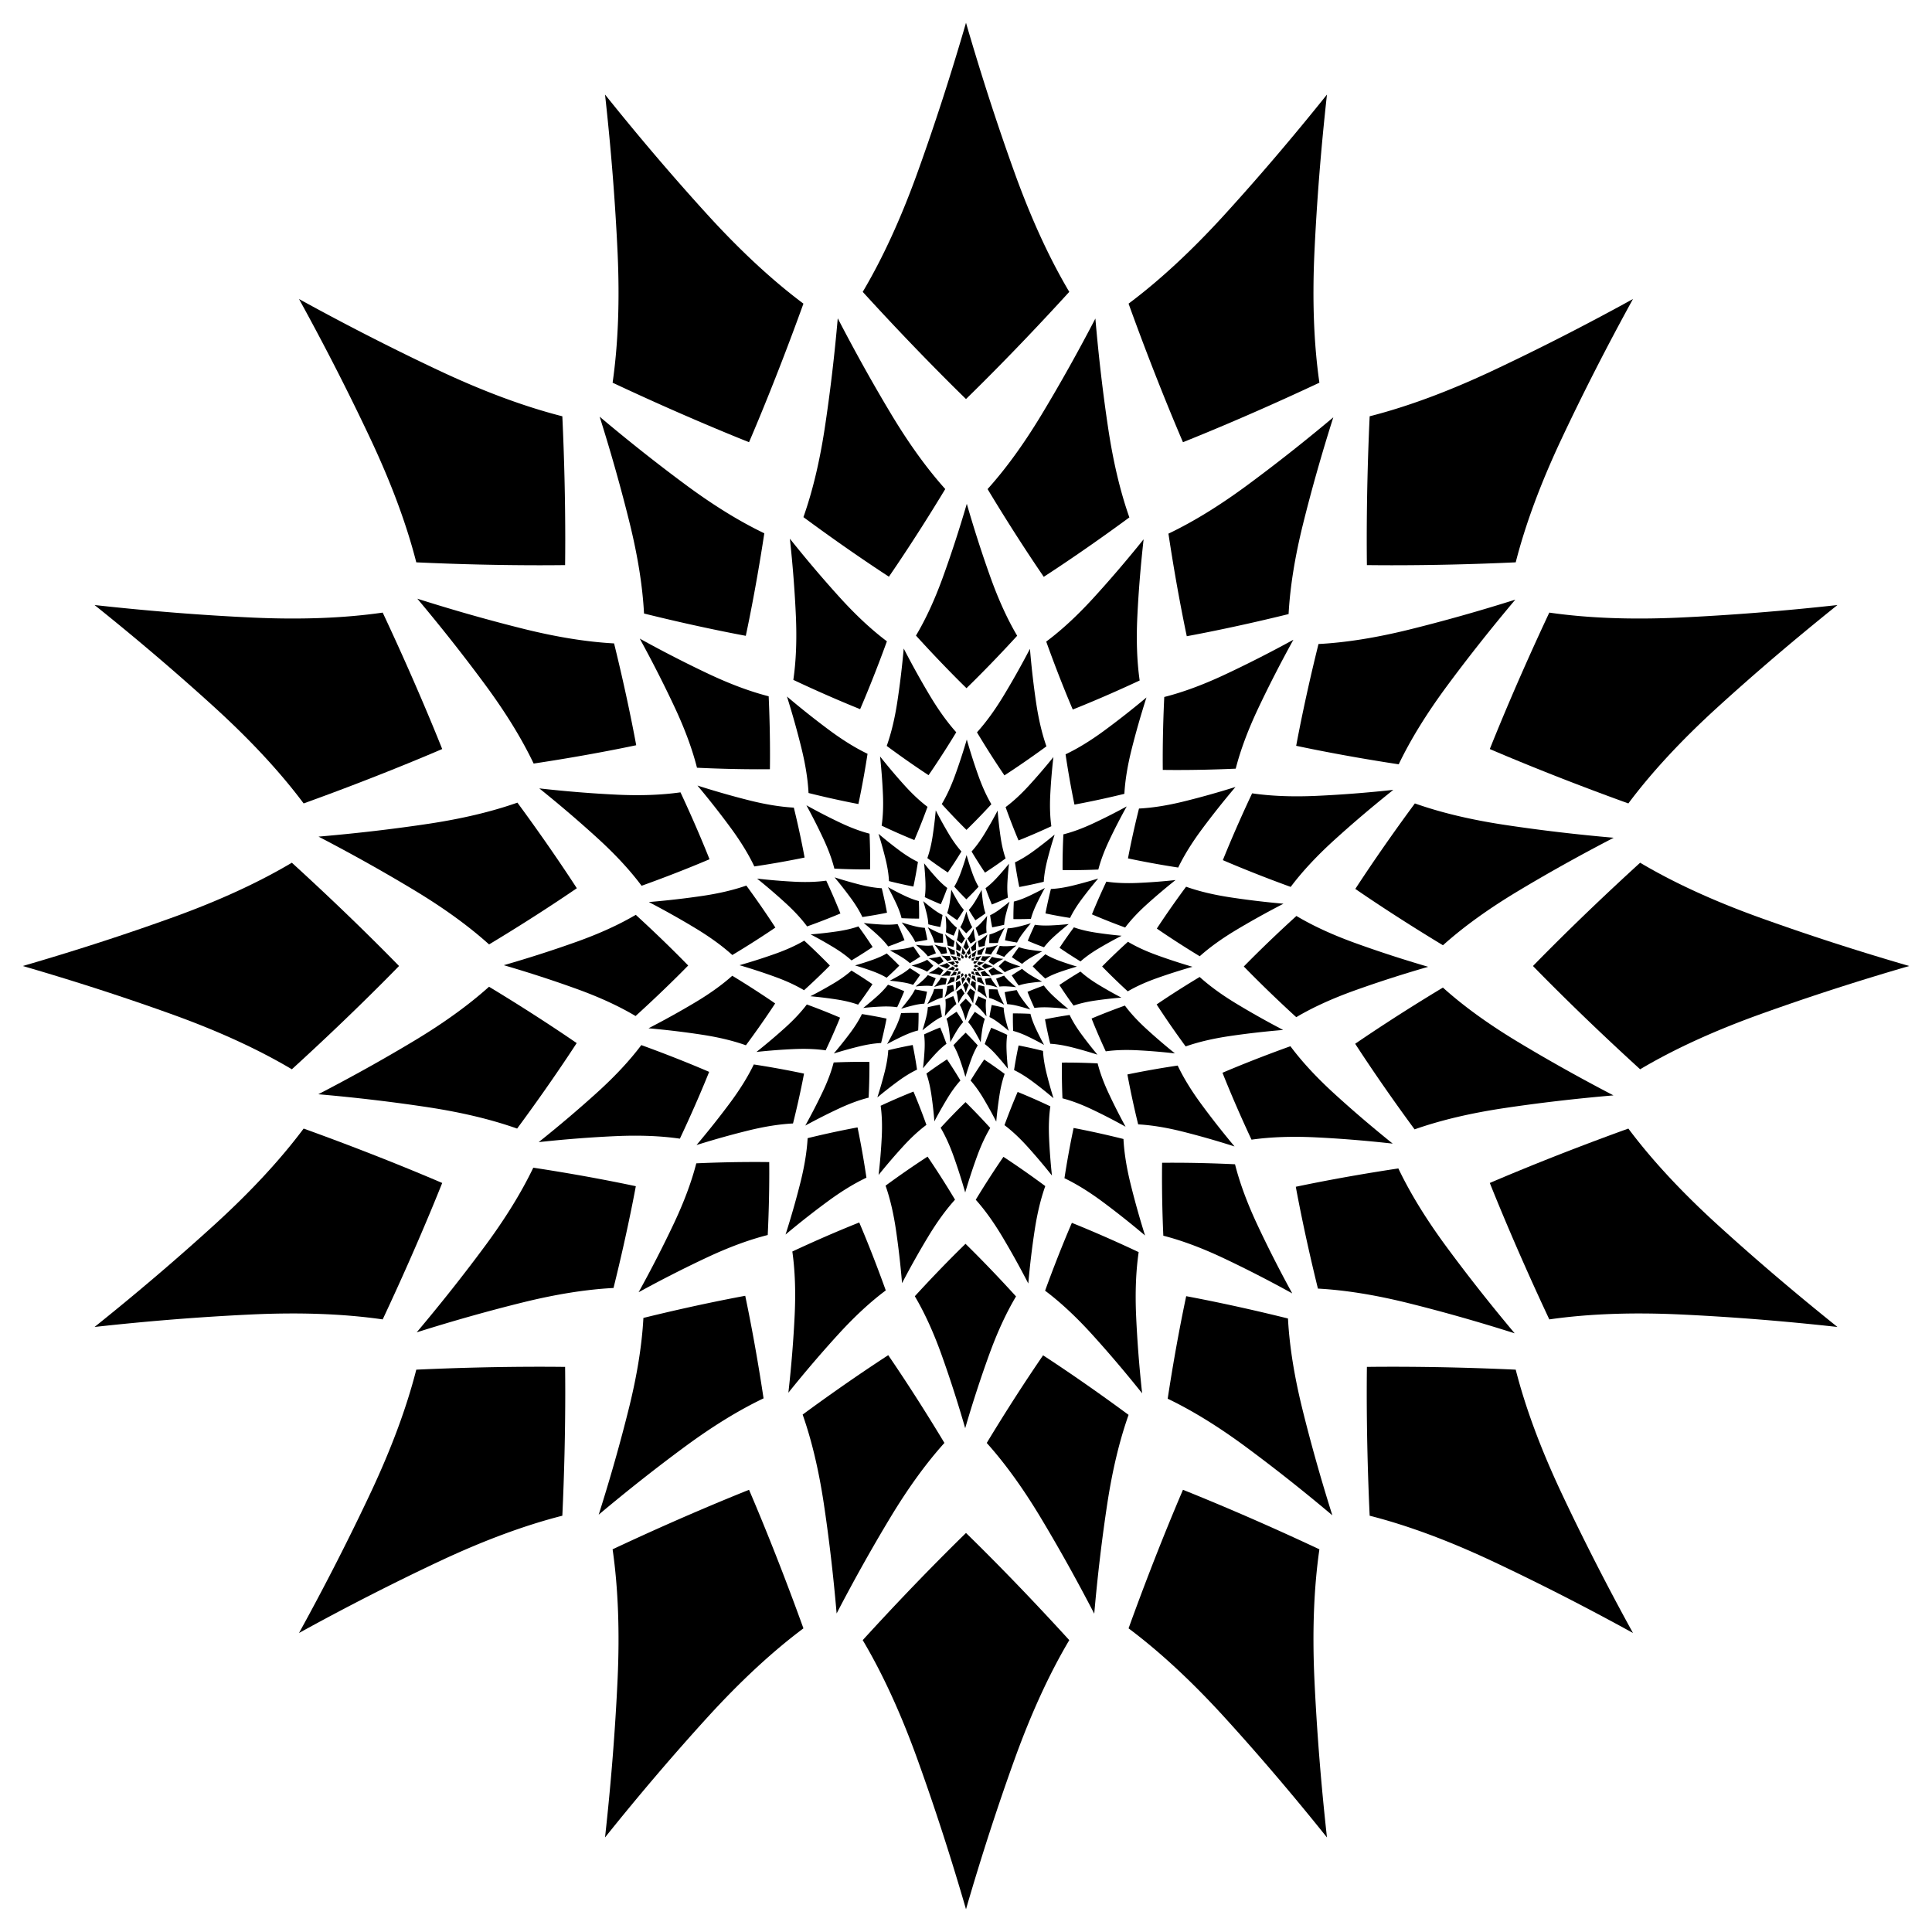 <svg xmlns="http://www.w3.org/2000/svg" viewBox="0 0 1638.605 1638.605"><path d="M814.646 814.547h-.287c-.48-.006-.966-.023-1.46-.05a8.176 8.176 0 00-.51-1.427 29.138 29.138 0 00-.834-1.679c.554.312 1.108.603 1.661.87.485.232.958.417 1.416.54a31.581 31.581 0 01.014 1.746zM813.18 816.692c-.088.036-.176.073-.265.108-.445.18-.9.35-1.367.513a8.172 8.172 0 00-1.017-1.123c-.45-.419-.921-.83-1.413-1.232a29.17 29.17 0 001.867.168c.537.03 1.045.019 1.514-.043a31.502 31.502 0 01.682 1.609zM812.647 819.233a31.518 31.518 0 01-1.27 1.2 8.168 8.168 0 00-1.37-.65 29.182 29.182 0 00-1.777-.596 29.25 29.25 0 001.79-.56 8.164 8.164 0 001.382-.62 31.684 31.684 0 011.245 1.226zM813.127 821.785a31.663 31.663 0 01-.715 1.594 8.17 8.17 0 00-1.513-.075 29.11 29.11 0 00-1.87.129c.5-.392.98-.793 1.439-1.202.4-.359.752-.725 1.04-1.101a31.646 31.646 0 011.62.655zM814.547 823.96v.287c-.006.479-.023.966-.05 1.46-.46.111-.937.287-1.427.509-.559.255-1.119.534-1.679.834.312-.553.603-1.107.87-1.66.232-.485.417-.959.54-1.416a31.581 31.581 0 011.746-.014zM816.692 825.425c.036.088.073.177.108.266.18.444.35.9.513 1.367-.382.28-.756.624-1.123 1.017-.419.45-.83.92-1.232 1.413.077-.631.133-1.254.168-1.867.03-.537.019-1.045-.043-1.514a31.502 31.502 0 011.609-.682zM819.233 825.958a27.827 27.827 0 011.2 1.271c-.247.404-.46.866-.65 1.37a29.229 29.229 0 00-.596 1.776c-.171-.612-.358-1.209-.56-1.789a8.164 8.164 0 00-.62-1.382 31.782 31.782 0 011.226-1.246zM821.785 825.478l.265.111c.44.188.884.39 1.33.604a8.17 8.17 0 00-.076 1.513c.022.614.065 1.238.129 1.87-.392-.5-.793-.98-1.202-1.438a8.168 8.168 0 00-1.101-1.04 31.646 31.646 0 01.655-1.62zM823.96 824.058l.287.001c.479.005.966.022 1.46.05.111.46.287.937.509 1.426.255.56.534 1.12.834 1.68a29.162 29.162 0 00-1.66-.87 8.174 8.174 0 00-1.416-.54 31.581 31.581 0 01-.014-1.747zM825.425 821.914l.266-.109c.444-.179.9-.35 1.367-.512.28.381.624.755 1.017 1.122.45.42.92.83 1.413 1.232a29.163 29.163 0 00-1.867-.167 8.164 8.164 0 00-1.514.043 31.502 31.502 0 01-.682-1.609zM825.958 819.372a27.838 27.838 0 011.271-1.199c.404.246.866.46 1.37.648.575.215 1.168.414 1.776.598-.612.17-1.209.357-1.789.56a8.18 8.18 0 00-1.382.619 31.681 31.681 0 01-1.246-1.226zM825.478 816.82l.111-.265c.188-.44.39-.884.604-1.329.468.072.976.093 1.513.075a29.184 29.184 0 001.87-.128c-.5.392-.98.792-1.438 1.201-.4.36-.753.726-1.04 1.102a31.646 31.646 0 01-1.62-.656zM824.058 814.646l.001-.287c.005-.48.022-.966.05-1.46.46-.112.937-.287 1.426-.51a29.138 29.138 0 001.68-.834 29.162 29.162 0 00-.87 1.661 8.174 8.174 0 00-.54 1.416 31.581 31.581 0 01-1.747.014zM821.914 813.18a31.64 31.64 0 01-.621-1.633c.381-.28.755-.623 1.122-1.016.42-.45.83-.921 1.232-1.413a29.17 29.17 0 00-.167 1.867c-.03.537-.02 1.045.043 1.514a31.502 31.502 0 01-1.609.682zM819.372 812.647a31.62 31.62 0 01-1.2-1.27c.247-.405.46-.866.65-1.37.214-.575.413-1.168.597-1.777.17.613.357 1.21.56 1.79.178.507.382.972.619 1.382a31.583 31.583 0 01-1.226 1.245zM816.82 813.127a31.722 31.722 0 01-1.594-.715c.072-.468.093-.976.075-1.513a29.184 29.184 0 00-.128-1.87c.392.5.792.98 1.201 1.439.36.4.726.752 1.102 1.04a31.646 31.646 0 01-.656 1.62z"/><g><path d="M814.096 811.347a45.029 45.029 0 01-2.434-.556 11.674 11.674 0 00-.318-2.14 41.676 41.676 0 00-.703-2.585 41.67 41.67 0 002.086 1.68c.615.46 1.227.85 1.834 1.148a44.938 44.938 0 01-.465 2.453zM811.448 813.945a45.23 45.23 0 01-2.461.418 11.673 11.673 0 00-1.113-1.856 41.675 41.675 0 00-1.639-2.118c.863.282 1.72.534 2.57.752.745.19 1.46.317 2.134.36a45.373 45.373 0 01.51 2.444zM809.995 817.358a45.058 45.058 0 01-2.114 1.328 11.673 11.673 0 00-1.738-1.288 41.683 41.683 0 00-2.325-1.33c.906-.07 1.794-.165 2.663-.288.76-.11 1.47-.266 2.109-.485a45.064 45.064 0 011.405 2.063zM809.96 821.068a45.2 45.2 0 01-1.445 2.036 11.678 11.678 0 00-2.1-.525 41.735 41.735 0 00-2.656-.34c.81-.41 1.594-.838 2.35-1.284a11.67 11.67 0 001.763-1.255 45.076 45.076 0 012.088 1.368zM811.347 824.509l-.082.402c-.14.67-.298 1.348-.474 2.032-.676.03-1.393.142-2.14.318-.855.203-1.716.438-2.585.703a41.762 41.762 0 001.68-2.086c.46-.615.85-1.227 1.148-1.834a44.938 44.938 0 012.453.465zM813.945 827.157a45.252 45.252 0 01.418 2.461c-.613.286-1.233.665-1.856 1.114a41.675 41.675 0 00-2.118 1.638c.282-.863.534-1.72.752-2.57.19-.744.317-1.459.36-2.134a45.234 45.234 0 012.444-.509zM817.358 828.61a45.058 45.058 0 011.328 2.114 11.668 11.668 0 00-1.288 1.738c-.461.748-.904 1.523-1.33 2.325a41.673 41.673 0 00-.288-2.663c-.11-.76-.266-1.469-.485-2.109a45.064 45.064 0 012.063-1.405zM821.068 828.645a45.2 45.2 0 012.036 1.445 11.677 11.677 0 00-.525 2.1c-.14.866-.252 1.752-.34 2.656-.41-.81-.838-1.594-1.284-2.35a11.675 11.675 0 00-1.255-1.763 45.076 45.076 0 011.368-2.087zM824.509 827.259l.402.081c.67.14 1.348.298 2.032.475.03.675.142 1.392.318 2.14.203.854.438 1.716.703 2.584a41.705 41.705 0 00-2.086-1.679 11.685 11.685 0 00-1.834-1.149 44.938 44.938 0 01.465-2.452zM827.157 824.66l.403-.078c.673-.127 1.36-.24 2.058-.339.286.613.665 1.232 1.114 1.856a41.721 41.721 0 001.638 2.118 41.63 41.63 0 00-2.57-.753c-.744-.19-1.459-.317-2.134-.36a45.205 45.205 0 01-.509-2.443zM828.61 821.247a45.058 45.058 0 012.114-1.328c.498.457 1.085.884 1.738 1.289.748.46 1.523.904 2.325 1.33-.905.07-1.793.164-2.663.288-.76.109-1.469.265-2.109.484a45.14 45.14 0 01-1.405-2.063zM828.645 817.537c.076-.113.152-.227.23-.34.385-.566.791-1.13 1.215-1.695.636.23 1.342.4 2.1.525.866.14 1.752.252 2.656.339-.81.41-1.594.838-2.35 1.285-.66.392-1.255.807-1.763 1.255a45.194 45.194 0 01-2.087-1.369zM827.259 814.096l.081-.402c.14-.67.298-1.347.475-2.031.675-.03 1.392-.143 2.14-.319a41.679 41.679 0 002.584-.703 41.614 41.614 0 00-1.679 2.086c-.46.615-.851 1.227-1.149 1.834a44.938 44.938 0 01-2.452-.465zM824.66 811.448a45.09 45.09 0 01-.418-2.461 11.673 11.673 0 001.857-1.113 41.721 41.721 0 002.118-1.639c-.282.863-.534 1.72-.753 2.57-.19.745-.317 1.46-.36 2.134a45.343 45.343 0 01-2.443.51zM821.247 809.995a45.058 45.058 0 01-1.328-2.114c.457-.498.884-1.085 1.289-1.738.46-.747.904-1.523 1.33-2.325.07.906.164 1.794.288 2.663.109.76.265 1.47.484 2.109a45.14 45.14 0 01-2.063 1.405zM817.537 809.96a45.197 45.197 0 01-2.036-1.445 11.67 11.67 0 00.526-2.1c.14-.866.252-1.752.339-2.656.41.81.838 1.594 1.285 2.35.392.66.807 1.256 1.255 1.763a45.194 45.194 0 01-1.369 2.088z"/></g><g><path d="M814.214 806.709c-.18-.074-.36-.15-.54-.226-.901-.382-1.806-.792-2.716-1.228.146-.955.187-1.992.148-3.088a59.535 59.535 0 00-.269-3.817 59.6 59.6 0 002.458 2.932c.734.816 1.483 1.533 2.252 2.119a64.488 64.488 0 01-1.333 3.308zM809.782 809.615c-.195 0-.39 0-.586-.002a64.597 64.597 0 01-2.979-.096c-.23-.938-.59-1.91-1.045-2.91a59.48 59.48 0 00-1.709-3.422 59.594 59.594 0 003.393 1.768c.99.473 1.957.849 2.891 1.096a64.42 64.42 0 01.035 3.566zM806.8 813.995a64.376 64.376 0 01-3.33 1.274c-.573-.778-1.277-1.54-2.08-2.287a59.645 59.645 0 00-2.889-2.51 59.56 59.56 0 003.811.336c1.096.058 2.133.036 3.09-.094a64.405 64.405 0 011.397 3.281zM805.72 819.184a64.573 64.573 0 01-2.59 2.452c-.826-.5-1.768-.934-2.796-1.318a59.423 59.423 0 00-3.628-1.212 59.504 59.504 0 003.65-1.15c1.034-.365 1.983-.783 2.818-1.268a64.539 64.539 0 012.546 2.496zM806.709 824.391a64.343 64.343 0 01-1.454 3.256c-.955-.146-1.992-.186-3.088-.148a59.462 59.462 0 00-3.817.27 59.545 59.545 0 002.932-2.459c.816-.734 1.533-1.483 2.119-2.251a64.488 64.488 0 013.308 1.332zM809.615 828.823c0 .195 0 .39-.002.587-.008.977-.04 1.97-.096 2.978-.938.23-1.91.59-2.91 1.045a59.48 59.48 0 00-3.422 1.709 59.563 59.563 0 001.768-3.393c.473-.99.849-1.957 1.096-2.89a64.562 64.562 0 013.566-.036zM813.995 831.806a64.376 64.376 0 011.274 3.33c-.778.573-1.54 1.277-2.287 2.08a59.6 59.6 0 00-2.51 2.888c.155-1.288.268-2.559.336-3.81.058-1.097.036-2.134-.094-3.091a64.534 64.534 0 013.281-1.397zM819.184 832.885a64.477 64.477 0 012.452 2.59c-.5.826-.934 1.768-1.318 2.796a59.45 59.45 0 00-1.212 3.629 59.483 59.483 0 00-1.15-3.65c-.365-1.034-.783-1.984-1.268-2.819a64.539 64.539 0 012.496-2.546zM824.391 831.897a64.6 64.6 0 013.256 1.454c-.146.955-.186 1.991-.148 3.088.047 1.253.138 2.526.27 3.816a59.545 59.545 0 00-2.459-2.932c-.734-.816-1.483-1.533-2.251-2.118a64.54 64.54 0 011.332-3.308zM828.823 828.99c.195 0 .39 0 .587.002.977.009 1.97.041 2.978.096.23.938.59 1.911 1.045 2.91a59.48 59.48 0 001.709 3.423 59.499 59.499 0 00-3.393-1.768c-.99-.473-1.957-.85-2.89-1.096a64.564 64.564 0 01-.036-3.566zM831.806 824.61c.18-.075.36-.15.542-.223a64.507 64.507 0 012.789-1.051c.572.778 1.276 1.54 2.079 2.288.919.853 1.883 1.689 2.888 2.508a59.494 59.494 0 00-3.81-.335c-1.097-.058-2.134-.035-3.091.094a64.534 64.534 0 01-1.397-3.281zM832.885 819.421c.138-.138.276-.276.416-.413a64.477 64.477 0 012.174-2.039c.826.5 1.768.935 2.796 1.319 1.176.436 2.386.84 3.629 1.212-1.249.35-2.466.733-3.65 1.149-1.034.366-1.984.783-2.819 1.269a64.539 64.539 0 01-2.546-2.497zM831.897 814.214l.225-.54a64.6 64.6 0 011.229-2.716c.955.146 1.991.187 3.088.148a59.535 59.535 0 003.816-.269 59.6 59.6 0 00-2.932 2.458c-.816.734-1.533 1.483-2.118 2.252a64.54 64.54 0 01-3.308-1.333zM828.99 809.782c0-.195 0-.39.002-.586.009-.978.041-1.971.096-2.979.938-.23 1.911-.59 2.91-1.045a59.48 59.48 0 003.423-1.709 59.53 59.53 0 00-1.768 3.393c-.473.99-.85 1.957-1.096 2.891a64.422 64.422 0 01-3.566.035zM824.61 806.8a64.507 64.507 0 01-1.274-3.33c.778-.573 1.54-1.277 2.288-2.08a59.59 59.59 0 002.508-2.889 59.487 59.487 0 00-.335 3.811c-.058 1.096-.035 2.133.094 3.09a64.405 64.405 0 01-3.281 1.397zM819.421 805.72a64.573 64.573 0 01-2.452-2.59c.5-.826.935-1.768 1.319-2.796.436-1.175.84-2.386 1.212-3.628.35 1.248.733 2.466 1.149 3.65.366 1.034.783 1.983 1.269 2.818a64.539 64.539 0 01-2.497 2.546z"/></g><g><path d="M815.667 800.242a92.143 92.143 0 01-4.16-2.941c.47-1.298.814-2.739 1.064-4.286a85.11 85.11 0 00.682-5.423 85.093 85.093 0 002.631 4.79c.802 1.347 1.653 2.56 2.567 3.594a92.25 92.25 0 01-2.784 4.266zM808.65 803.085a92.183 92.183 0 01-4.969-1.126c-.063-1.379-.296-2.842-.658-4.367a85 85 0 00-1.444-5.272 85.093 85.093 0 004.264 3.42c1.256.937 2.506 1.732 3.746 2.338a92.196 92.196 0 01-.94 5.007zM803.254 808.396a92.121 92.121 0 01-5.021.861c-.586-1.25-1.361-2.512-2.279-3.783a85.017 85.017 0 00-3.352-4.317 85.01 85.01 0 005.248 1.527c1.52.386 2.979.642 4.356.726a92.125 92.125 0 011.048 4.986zM800.302 815.368a92.06 92.06 0 01-4.31 2.717c-1.019-.93-2.219-1.8-3.553-2.623a85.078 85.078 0 00-4.748-2.706 85.03 85.03 0 005.432-.597c1.552-.226 2.998-.547 4.303-.996a91.986 91.986 0 012.876 4.205zM800.242 822.939a92.306 92.306 0 01-2.941 4.16c-1.298-.47-2.739-.815-4.286-1.064a85.038 85.038 0 00-5.423-.683 85.093 85.093 0 004.79-2.631c1.347-.802 2.56-1.653 3.594-2.567a92.133 92.133 0 014.266 2.785zM803.085 829.956l-.165.822a92.183 92.183 0 01-.961 4.147c-1.379.063-2.842.296-4.367.657-1.743.416-3.5.9-5.272 1.445a85.048 85.048 0 003.42-4.264c.937-1.257 1.732-2.507 2.338-3.747a92.196 92.196 0 015.007.94zM808.396 835.352a92.144 92.144 0 01.861 5.021c-1.25.585-2.512 1.36-3.783 2.278a84.96 84.96 0 00-4.317 3.352 85.05 85.05 0 001.527-5.248c.386-1.52.642-2.978.726-4.356a92.125 92.125 0 014.986-1.047zM815.368 838.304a92.06 92.06 0 012.717 4.31c-.93 1.018-1.8 2.218-2.623 3.552a85.042 85.042 0 00-2.706 4.749 85.022 85.022 0 00-.597-5.433c-.226-1.551-.547-2.998-.996-4.303a92.102 92.102 0 014.205-2.875zM822.939 838.363a92.306 92.306 0 014.16 2.941c-.47 1.298-.815 2.74-1.064 4.287a85.029 85.029 0 00-.683 5.423 85.093 85.093 0 00-2.631-4.79c-.802-1.348-1.653-2.561-2.567-3.595a92.129 92.129 0 012.785-4.266zM829.956 835.52c.274.054.547.11.822.166 1.367.283 2.75.604 4.147.96.063 1.38.296 2.842.657 4.368.416 1.742.9 3.5 1.445 5.27a85.045 85.045 0 00-4.264-3.418c-1.257-.938-2.507-1.733-3.747-2.338a92.226 92.226 0 01.94-5.007zM835.352 830.21c.273-.056.547-.11.822-.163a92.144 92.144 0 014.199-.699c.585 1.25 1.36 2.512 2.278 3.783a85.005 85.005 0 003.352 4.317 85.05 85.05 0 00-5.248-1.527c-1.52-.385-2.978-.641-4.356-.726a92.125 92.125 0 01-1.047-4.986zM838.304 823.238c.23-.156.463-.31.697-.465a92.179 92.179 0 013.612-2.253c1.02.93 2.219 1.8 3.553 2.623 1.526.938 3.11 1.84 4.749 2.706-1.848.145-3.66.343-5.433.598-1.551.225-2.998.547-4.303.996a92.105 92.105 0 01-2.875-4.205zM838.363 815.667a92.143 92.143 0 012.941-4.16c1.298.47 2.74.814 4.287 1.064 1.769.282 3.578.509 5.423.682a85.093 85.093 0 00-4.79 2.631c-1.348.802-2.561 1.653-3.595 2.567a92.246 92.246 0 01-4.266-2.784zM835.52 808.65a92.183 92.183 0 011.126-4.969c1.38-.063 2.842-.296 4.368-.658a85 85 0 005.27-1.444 85.09 85.09 0 00-3.418 4.264c-.938 1.256-1.733 2.506-2.338 3.746a92.226 92.226 0 01-5.007-.94zM830.21 803.254a92.121 92.121 0 01-.861-5.021c1.249-.586 2.511-1.361 3.782-2.279a85.062 85.062 0 004.317-3.352 85.01 85.01 0 00-1.527 5.248c-.385 1.52-.641 2.979-.726 4.356a92.125 92.125 0 01-4.986 1.048zM823.238 800.302a92.179 92.179 0 01-2.717-4.31c.93-1.019 1.8-2.219 2.622-3.553a85.078 85.078 0 002.706-4.748c.145 1.847.343 3.66.598 5.432.225 1.552.547 2.998.996 4.303a91.99 91.99 0 01-4.205 2.876z"/></g><g><path d="M819.496 791.583c-.283-.28-.565-.563-.846-.847a131.74 131.74 0 01-4.167-4.429c1.018-1.688 1.9-3.612 2.68-5.712.887-2.4 1.706-4.872 2.462-7.41.72 2.548 1.504 5.031 2.357 7.444.75 2.11 1.606 4.046 2.6 5.748a131.539 131.539 0 01-5.086 5.206zM808.874 793.619c-.369-.15-.738-.303-1.106-.459a131.585 131.585 0 01-5.545-2.497c.295-1.95.374-4.064.29-6.303-.099-2.557-.288-5.154-.561-7.787a121.448 121.448 0 005.027 5.975c1.5 1.662 3.031 3.123 4.601 4.316a131.737 131.737 0 01-2.234 5.655c-.155.369-.313.735-.472 1.1zM799.839 799.565c-.399.002-.798.002-1.197 0a131.686 131.686 0 01-6.079-.186c-.474-1.914-1.21-3.898-2.143-5.934a121.526 121.526 0 00-3.5-6.98 121.528 121.528 0 006.93 3.597c2.023.961 3.997 1.725 5.904 2.226a131.612 131.612 0 01.085 7.277zM793.767 808.516a131.42 131.42 0 01-6.793 2.612c-1.17-1.586-2.61-3.138-4.25-4.661a121.474 121.474 0 00-5.905-5.11c2.629.31 5.224.535 7.78.67 2.236.115 4.352.065 6.305-.202.862 1.87 1.67 3.73 2.42 5.58.15.37.298.74.443 1.111zM791.583 819.11a131.639 131.639 0 01-5.276 5.013c-1.688-1.019-3.612-1.901-5.712-2.68-2.4-.887-4.872-1.707-7.41-2.462 2.548-.72 5.031-1.505 7.444-2.358 2.11-.75 4.046-1.605 5.748-2.6a131.438 131.438 0 015.206 5.086zM793.619 829.732a131.585 131.585 0 01-2.956 6.65c-1.95-.294-4.064-.373-6.303-.29-2.557.1-5.154.289-7.787.562a121.502 121.502 0 005.975-5.027c1.662-1.5 3.123-3.032 4.316-4.602 1.93.713 3.817 1.457 5.655 2.234.369.156.735.313 1.1.473zM799.565 838.767c.002.398.002.797 0 1.197a131.682 131.682 0 01-.186 6.078c-1.914.474-3.898 1.21-5.934 2.144a121.589 121.589 0 00-6.98 3.499 121.56 121.56 0 003.597-6.93c.961-2.023 1.725-3.997 2.226-5.904a131.612 131.612 0 017.277-.084zM808.516 844.838a131.42 131.42 0 012.612 6.793c-1.586 1.17-3.138 2.61-4.661 4.251a121.518 121.518 0 00-5.11 5.904c.31-2.629.535-5.223.67-7.779.115-2.236.065-4.352-.202-6.306 1.87-.861 3.73-1.669 5.58-2.42.37-.15.74-.297 1.111-.443zM819.11 847.023c.282.28.564.562.845.846 1.401 1.42 2.79 2.899 4.167 4.43-1.018 1.688-1.9 3.612-2.68 5.711a121.5 121.5 0 00-2.461 7.41c-.72-2.547-1.505-5.03-2.358-7.443-.75-2.11-1.605-4.047-2.6-5.749a131.54 131.54 0 015.086-5.205zM829.732 844.986a131.585 131.585 0 016.65 2.956c-.294 1.95-.373 4.065-.29 6.303.1 2.557.289 5.155.562 7.788a121.502 121.502 0 00-5.027-5.975c-1.5-1.662-3.032-3.124-4.602-4.316a131.737 131.737 0 012.234-5.656c.156-.368.313-.735.473-1.1zM838.767 839.04a131.543 131.543 0 017.275.186c.474 1.914 1.21 3.898 2.144 5.934 1.07 2.325 2.24 4.652 3.499 6.98a121.56 121.56 0 00-6.93-3.596c-2.023-.962-3.997-1.726-5.904-2.227a131.61 131.61 0 01-.084-7.277zM844.838 830.09c.368-.155.736-.307 1.107-.458a131.551 131.551 0 015.686-2.155c1.17 1.587 2.61 3.138 4.251 4.662 1.88 1.738 3.85 3.44 5.904 5.11-2.629-.31-5.223-.536-7.779-.67-2.236-.115-4.352-.066-6.306.201-.861-1.87-1.669-3.73-2.42-5.579-.15-.37-.297-.74-.443-1.112zM847.023 819.496c.28-.283.562-.565.846-.846 1.42-1.401 2.899-2.79 4.43-4.167 1.688 1.018 3.612 1.9 5.711 2.68 2.4.887 4.873 1.706 7.41 2.462-2.547.72-5.03 1.504-7.443 2.357-2.11.75-4.047 1.606-5.749 2.6a131.64 131.64 0 01-5.205-5.086zM844.986 808.874a131.585 131.585 0 012.956-6.65c1.95.294 4.065.373 6.303.29 2.557-.1 5.155-.29 7.788-.562a121.448 121.448 0 00-5.975 5.027c-1.662 1.5-3.124 3.031-4.316 4.601a131.737 131.737 0 01-6.755-2.706zM839.04 799.839a106.14 106.14 0 01.001-1.197c.014-1.996.076-4.023.185-6.079 1.914-.474 3.898-1.21 5.934-2.143 2.325-1.071 4.652-2.24 6.98-3.5a121.528 121.528 0 00-3.596 6.93c-.962 2.023-1.726 3.997-2.227 5.904a131.61 131.61 0 01-7.277.085zM830.09 793.767c-.155-.367-.307-.736-.458-1.106a131.551 131.551 0 01-2.155-5.687c1.587-1.17 3.138-2.61 4.662-4.25 1.738-1.88 3.44-3.85 5.11-5.905-.31 2.629-.536 5.224-.67 7.78-.115 2.236-.066 4.352.201 6.305-1.87.862-3.73 1.67-5.579 2.42-.37.15-.74.298-1.112.443z"/></g><g><path d="M827.265 780.511c-.318-.471-.635-.945-.95-1.421a188.086 188.086 0 01-4.61-7.364c1.894-2.083 3.665-4.534 5.34-7.26a173.627 173.627 0 005.505-9.701c.303 3.77.713 7.467 1.239 11.085.466 3.165 1.127 6.116 2.048 8.777a187.896 187.896 0 01-7.138 4.952c-.477.314-.955.625-1.433.932zM811.814 780.417c-.474-.314-.948-.63-1.421-.95a188.14 188.14 0 01-7.078-5.038c.954-2.65 1.651-5.592 2.156-8.752.57-3.61 1.025-7.304 1.373-11.069a173.574 173.574 0 005.387 9.768c1.641 2.746 3.382 5.218 5.251 7.325a188.141 188.141 0 01-4.7 7.306c-.32.472-.643.942-.968 1.41zM797.503 786.242c-.558-.107-1.117-.219-1.677-.333a188.094 188.094 0 01-8.466-1.946c-.134-2.813-.615-5.799-1.358-8.91a173.596 173.596 0 00-2.967-10.753 173.59 173.59 0 008.714 6.963c2.568 1.909 5.122 3.527 7.655 4.758a188.151 188.151 0 01-1.546 8.548c-.115.56-.233 1.117-.355 1.673zM786.511 797.101c-.557.114-1.116.226-1.677.334-2.799.54-5.657 1.02-8.567 1.442-1.2-2.548-2.787-5.122-4.664-7.713a173.66 173.66 0 00-6.856-8.798 173.59 173.59 0 0010.715 3.098c3.103.78 6.082 1.299 8.894 1.466.688 2.86 1.304 5.69 1.842 8.49.108.56.212 1.121.313 1.681zM780.511 811.34c-.471.319-.945.635-1.421.95a187.966 187.966 0 01-7.364 4.61c-2.083-1.894-4.534-3.665-7.26-5.34a173.564 173.564 0 00-9.701-5.505c3.77-.302 7.467-.713 11.085-1.238 3.165-.466 6.116-1.128 8.777-2.049a187.896 187.896 0 014.952 7.139c.314.476.625.954.932 1.433zM780.417 826.791c-.314.475-.63.949-.95 1.422-1.598 2.36-3.28 4.72-5.038 7.077-2.65-.953-5.592-1.65-8.752-2.155a173.617 173.617 0 00-11.069-1.374 173.574 173.574 0 009.768-5.386c2.746-1.642 5.218-3.382 7.325-5.252a188.024 188.024 0 017.306 4.7c.472.32.942.643 1.41.968zM786.242 841.102c-.107.559-.219 1.118-.333 1.677a188.063 188.063 0 01-1.946 8.467c-2.813.133-5.799.614-8.91 1.357-3.555.856-7.14 1.848-10.753 2.967a173.59 173.59 0 006.963-8.714c1.909-2.567 3.527-5.122 4.758-7.655 2.905.458 5.756.973 8.548 1.547.56.115 1.117.233 1.673.354zM797.101 852.094c.114.558.226 1.117.334 1.677.54 2.8 1.02 5.657 1.442 8.567-2.548 1.2-5.122 2.787-7.713 4.664-2.956 2.15-5.89 4.44-8.798 6.856 1.163-3.598 2.2-7.171 3.098-10.715.78-3.103 1.299-6.082 1.466-8.893 2.86-.689 5.69-1.304 8.49-1.843.56-.108 1.121-.212 1.681-.313zM811.34 858.095c.319.47.635.944.95 1.42 1.57 2.38 3.107 4.837 4.61 7.364-1.894 2.083-3.665 4.535-5.34 7.26a173.528 173.528 0 00-5.505 9.701c-.302-3.77-.713-7.467-1.238-11.085-.466-3.165-1.128-6.116-2.049-8.777a187.892 187.892 0 017.139-4.951c.476-.314.954-.625 1.433-.933zM826.791 858.189c.475.313.949.63 1.422.95 2.36 1.597 4.72 3.279 7.077 5.038-.953 2.65-1.65 5.592-2.155 8.751a173.62 173.62 0 00-1.374 11.07 173.574 173.574 0 00-5.386-9.768c-1.642-2.746-3.382-5.219-5.252-7.325a187.948 187.948 0 014.7-7.306c.32-.473.643-.943.968-1.41zM841.102 852.363c.559.108 1.118.219 1.677.333 2.793.573 5.616 1.223 8.467 1.947.133 2.813.614 5.798 1.357 8.91.856 3.554 1.848 7.14 2.967 10.752a173.531 173.531 0 00-8.714-6.962c-2.567-1.91-5.122-3.528-7.655-4.758.458-2.905.973-5.757 1.547-8.549.115-.56.233-1.117.354-1.673zM852.094 841.504a149.26 149.26 0 011.677-.334c2.8-.54 5.657-1.019 8.567-1.442 1.2 2.548 2.787 5.122 4.664 7.713 2.15 2.956 4.44 5.89 6.856 8.798a173.593 173.593 0 00-10.715-3.098c-3.103-.78-6.082-1.298-8.893-1.466-.689-2.86-1.304-5.69-1.843-8.49-.108-.56-.212-1.12-.313-1.68zM858.095 827.265c.47-.318.944-.635 1.42-.95 2.38-1.57 4.837-3.106 7.364-4.61 2.083 1.894 4.535 3.665 7.26 5.34a173.591 173.591 0 009.701 5.505c-3.77.303-7.467.713-11.085 1.239-3.165.466-6.116 1.127-8.777 2.048a187.892 187.892 0 01-4.951-7.138c-.314-.477-.625-.955-.933-1.433zM858.189 811.814c.313-.474.63-.948.95-1.421a188.14 188.14 0 015.038-7.078c2.65.954 5.592 1.651 8.751 2.156a173.62 173.62 0 0011.07 1.373 173.574 173.574 0 00-9.768 5.387c-2.746 1.641-5.219 3.382-7.325 5.251a188.065 188.065 0 01-7.306-4.7c-.473-.32-.943-.643-1.41-.968zM852.363 797.503c.108-.558.219-1.117.333-1.677a188.094 188.094 0 011.947-8.466c2.813-.134 5.798-.615 8.91-1.358 3.554-.855 7.14-1.848 10.752-2.967a173.531 173.531 0 00-6.962 8.714c-1.91 2.568-3.528 5.122-4.758 7.655a188.147 188.147 0 01-8.549-1.546c-.56-.115-1.117-.233-1.673-.355zM841.504 786.511a149.26 149.26 0 01-.334-1.677c-.54-2.799-1.019-5.657-1.442-8.567 2.548-1.2 5.122-2.787 7.713-4.664a173.66 173.66 0 008.798-6.856 173.59 173.59 0 00-3.098 10.715c-.78 3.103-1.298 6.082-1.466 8.894-2.86.688-5.69 1.304-8.49 1.842-.56.108-1.12.212-1.68.313z"/></g><g><path d="M841.225 767.15c-.316-.748-.628-1.5-.937-2.255a268.616 268.616 0 01-4.418-11.597c3.234-2.394 6.395-5.338 9.499-8.693 3.54-3.84 7.008-7.868 10.406-12.067a247.963 247.963 0 00-1.34 15.878c-.226 4.565-.117 8.883.435 12.868a268.569 268.569 0 01-11.377 4.958c-.756.308-1.512.61-2.268.909zM819.599 762.731c-.579-.57-1.155-1.146-1.73-1.725a268.561 268.561 0 01-8.52-9.024c2.072-3.45 3.866-7.379 5.45-11.666 1.8-4.902 3.464-9.95 4.997-15.131a248.066 248.066 0 004.837 15.183c1.539 4.303 3.292 8.251 5.327 11.722a268.522 268.522 0 01-8.614 8.934c-.58.573-1.163 1.143-1.747 1.707zM797.927 766.924c-.752-.306-1.505-.617-2.257-.932a268.592 268.592 0 01-11.325-5.077c.594-3.98.748-8.296.57-12.863a247.984 247.984 0 00-1.174-15.892 247.955 247.955 0 0010.28 12.176c3.068 3.387 6.198 6.364 9.407 8.792a268.549 268.549 0 01-4.54 11.55c-.316.752-.637 1.5-.96 2.246zM779.51 779.091c-.813.006-1.627.007-2.443.003-4.072-.02-8.21-.141-12.405-.357-.974-3.903-2.484-7.95-4.396-12.102a248.031 248.031 0 00-7.166-14.232 247.95 247.95 0 0014.156 7.315c4.132 1.955 8.163 3.507 12.056 4.522.171 4.198.249 8.336.226 12.409-.005.816-.014 1.63-.028 2.442zM767.15 797.38c-.748.316-1.5.629-2.255.937a268.615 268.615 0 01-11.597 4.418c-2.394-3.233-5.338-6.395-8.693-9.498a248.025 248.025 0 00-12.067-10.407 247.963 247.963 0 0015.878 1.34c4.565.226 8.883.117 12.868-.435a268.625 268.625 0 014.958 11.378c.308.755.61 1.511.909 2.267zM762.731 819.006c-.57.579-1.146 1.155-1.725 1.73a268.664 268.664 0 01-9.024 8.52c-3.45-2.072-7.379-3.866-11.666-5.45-4.902-1.8-9.95-3.463-15.131-4.996a247.997 247.997 0 0015.183-4.838c4.303-1.538 8.251-3.291 11.722-5.326 3.09 2.847 6.07 5.718 8.934 8.614.573.58 1.143 1.162 1.707 1.746zM766.924 840.678c-.306.753-.617 1.506-.932 2.258a268.592 268.592 0 01-5.077 11.324c-3.98-.593-8.296-.747-12.863-.57-5.219.213-10.519.609-15.892 1.175a248.01 248.01 0 0012.176-10.28c3.387-3.068 6.364-6.199 8.792-9.407a268.549 268.549 0 0111.55 4.54c.752.316 1.5.636 2.246.96zM779.091 859.095c.006.813.007 1.627.003 2.443-.02 4.072-.141 8.21-.357 12.405-3.903.975-7.95 2.485-12.102 4.396a248.031 248.031 0 00-14.232 7.167 247.95 247.95 0 007.315-14.157c1.955-4.131 3.507-8.162 4.522-12.056 4.198-.17 8.336-.248 12.409-.226.816.005 1.63.014 2.442.028zM797.38 871.455c.316.748.629 1.5.937 2.255 1.54 3.77 3.012 7.64 4.418 11.598-3.233 2.394-6.395 5.338-9.498 8.693a247.977 247.977 0 00-10.407 12.067 247.97 247.97 0 001.34-15.879c.226-4.564.117-8.883-.435-12.868a268.754 268.754 0 0111.378-4.958c.755-.308 1.511-.61 2.267-.908zM819.006 875.874c.579.57 1.155 1.146 1.73 1.725a268.664 268.664 0 018.52 9.024c-2.072 3.45-3.866 7.38-5.45 11.667-1.8 4.902-3.463 9.95-4.996 15.13a247.975 247.975 0 00-4.838-15.182c-1.538-4.304-3.291-8.252-5.326-11.723 2.847-3.089 5.718-6.07 8.614-8.934a217.15 217.15 0 011.746-1.707zM840.678 871.681c.753.306 1.506.617 2.258.933a268.592 268.592 0 0111.324 5.076c-.593 3.98-.747 8.297-.57 12.863.213 5.219.609 10.52 1.175 15.892a248.01 248.01 0 00-10.28-12.176c-3.068-3.387-6.199-6.364-9.407-8.791a268.497 268.497 0 014.54-11.551c.316-.752.636-1.5.96-2.246zM859.095 859.514c.813-.005 1.627-.006 2.443-.002 4.072.02 8.21.14 12.405.356.975 3.904 2.485 7.95 4.396 12.102a248.031 248.031 0 007.167 14.233 247.95 247.95 0 00-14.157-7.315c-4.131-1.956-8.162-3.508-12.056-4.523a268.57 268.57 0 01-.226-12.408c.005-.816.014-1.63.028-2.443zM871.455 841.225c.748-.316 1.5-.628 2.255-.937 3.77-1.54 7.64-3.011 11.598-4.418 2.394 3.234 5.338 6.395 8.693 9.499 3.84 3.54 7.867 7.008 12.067 10.406a247.97 247.97 0 00-15.879-1.34c-4.564-.226-8.883-.117-12.868.435a268.698 268.698 0 01-4.958-11.377c-.308-.756-.61-1.512-.908-2.268zM875.874 819.599c.57-.579 1.146-1.155 1.725-1.73a268.561 268.561 0 019.024-8.52c3.45 2.072 7.38 3.866 11.667 5.45 4.902 1.8 9.95 3.464 15.13 4.997a248.044 248.044 0 00-15.182 4.837c-4.304 1.539-8.252 3.292-11.723 5.327a268.522 268.522 0 01-8.934-8.614c-.573-.58-1.142-1.163-1.707-1.747zM871.681 797.927c.306-.752.617-1.505.933-2.257a268.592 268.592 0 015.076-11.325c3.98.594 8.297.748 12.863.57a247.973 247.973 0 0015.892-1.174 247.955 247.955 0 00-12.176 10.28c-3.387 3.068-6.364 6.198-8.791 9.407a268.497 268.497 0 01-11.551-4.54c-.752-.316-1.5-.637-2.246-.96zM859.514 779.51a216.1 216.1 0 01-.002-2.443c.02-4.072.14-8.21.356-12.405 3.904-.974 7.95-2.484 12.102-4.396a248.031 248.031 0 0014.233-7.166 247.95 247.95 0 00-7.315 14.156c-1.956 4.132-3.508 8.163-4.523 12.056a268.57 268.57 0 01-12.408.226c-.816-.005-1.63-.014-2.443-.028z"/></g><g><path d="M864.495 752.302a304.714 304.714 0 01-.687-3.421 383.56 383.56 0 01-2.973-17.478c5.195-2.458 10.442-5.706 15.723-9.546a354.241 354.241 0 0017.932-14.023 354.294 354.294 0 00-6.285 21.879c-1.582 6.334-2.628 12.416-2.96 18.154a383.831 383.831 0 01-17.32 3.79c-1.144.222-2.287.437-3.43.645zM835.415 740.108c-.652-.96-1.3-1.927-1.944-2.898a383.703 383.703 0 01-9.436-15.01c3.86-4.259 7.465-9.268 10.874-14.836a354.269 354.269 0 0011.2-19.818c.63 7.692 1.48 15.237 2.567 22.619.962 6.458 2.323 12.477 4.212 17.905a383.719 383.719 0 01-14.55 10.13c-.973.643-1.947 1.279-2.923 1.908zM803.882 739.97c-.97-.638-1.939-1.282-2.905-1.933a383.523 383.523 0 01-14.462-10.257c1.936-5.411 3.35-11.418 4.368-17.868a354.249 354.249 0 002.764-22.595 354.255 354.255 0 0011.027 19.915c3.36 5.598 6.921 10.638 10.744 14.93a383.738 383.738 0 01-9.566 14.927c-.653.966-1.31 1.926-1.97 2.881zM774.697 751.91a307.66 307.66 0 01-3.424-.674 383.618 383.618 0 01-17.286-3.942c-.282-5.74-1.275-11.831-2.802-18.179a354.272 354.272 0 00-6.094-21.933 354.166 354.166 0 0017.81 14.179c5.246 3.886 10.464 7.18 15.638 9.683a383.748 383.748 0 01-3.125 17.451c-.233 1.142-.472 2.28-.717 3.415zM752.302 774.11c-1.137.235-2.277.465-3.421.688-5.71 1.11-11.54 2.1-17.478 2.973-2.458-5.196-5.706-10.443-9.546-15.723a354.241 354.241 0 00-14.023-17.932 354.294 354.294 0 0021.879 6.284c6.334 1.583 12.416 2.629 18.154 2.961a383.801 383.801 0 013.79 17.32c.222 1.144.437 2.287.645 3.43zM740.108 803.19c-.96.653-1.927 1.3-2.898 1.945a383.703 383.703 0 01-15.01 9.435c-4.259-3.86-9.268-7.464-14.836-10.873a354.269 354.269 0 00-19.818-11.2 354.27 354.27 0 0022.619-2.567c6.458-.962 12.477-2.323 17.905-4.212 3.54 4.847 6.92 9.698 10.13 14.55.643.972 1.279 1.947 1.908 2.922zM739.97 834.723c-.638.97-1.282 1.939-1.933 2.906a383.523 383.523 0 01-10.257 14.461c-5.411-1.936-11.418-3.35-17.868-4.368a354.25 354.25 0 00-22.595-2.764 354.255 354.255 0 0019.915-11.027c5.598-3.36 10.638-6.921 14.93-10.743a383.62 383.62 0 0114.927 9.566c.966.652 1.926 1.309 2.881 1.97zM751.91 863.909c-.218 1.14-.442 2.282-.674 3.424a383.614 383.614 0 01-3.942 17.285c-5.74.283-11.831 1.276-18.179 2.803a354.274 354.274 0 00-21.933 6.093 354.21 354.21 0 0014.179-17.809c3.886-5.246 7.18-10.465 9.683-15.639 5.93.925 11.75 1.965 17.451 3.126 1.142.233 2.28.472 3.415.717zM774.11 886.303c.235 1.137.465 2.278.688 3.422 1.11 5.71 2.1 11.54 2.973 17.478-5.196 2.458-10.443 5.706-15.723 9.546a354.299 354.299 0 00-17.932 14.023 354.254 354.254 0 006.284-21.88c1.583-6.334 2.629-12.416 2.961-18.154a383.662 383.662 0 0117.32-3.79 306.33 306.33 0 013.43-.644zM803.19 898.498c.653.96 1.3 1.926 1.945 2.897a383.703 383.703 0 019.435 15.01c-3.86 4.26-7.464 9.268-10.873 14.837a354.233 354.233 0 00-11.2 19.818 354.262 354.262 0 00-2.567-22.62c-.962-6.457-2.323-12.476-4.212-17.905 4.847-3.539 9.698-6.92 14.55-10.13.972-.642 1.947-1.278 2.922-1.907zM834.723 898.635c.97.638 1.939 1.282 2.906 1.933a383.634 383.634 0 0114.461 10.257c-1.936 5.412-3.35 11.419-4.368 17.868a354.25 354.25 0 00-2.764 22.595 354.255 354.255 0 00-11.027-19.914c-3.36-5.598-6.921-10.639-10.743-14.931a383.701 383.701 0 019.566-14.927c.652-.966 1.309-1.926 1.97-2.88zM863.909 886.695c1.14.218 2.282.443 3.424.674a383.753 383.753 0 0117.285 3.942c.283 5.74 1.276 11.831 2.803 18.18a354.274 354.274 0 006.093 21.933 354.325 354.325 0 00-17.809-14.18c-5.246-3.885-10.465-7.18-15.639-9.682a383.748 383.748 0 013.126-17.452c.233-1.142.472-2.28.717-3.415zM886.303 864.495c1.137-.235 2.278-.464 3.422-.687a383.58 383.58 0 0117.478-2.973c2.458 5.195 5.706 10.442 9.546 15.723a354.299 354.299 0 0014.023 17.932 354.254 354.254 0 00-21.88-6.285c-6.334-1.582-12.416-2.628-18.154-2.96a383.692 383.692 0 01-3.79-17.32 307.202 307.202 0 01-.644-3.43zM898.498 835.415c.96-.652 1.926-1.3 2.897-1.944a383.703 383.703 0 0115.01-9.436c4.26 3.86 9.268 7.465 14.837 10.874a354.233 354.233 0 0019.818 11.2 354.19 354.19 0 00-22.62 2.567c-6.457.962-12.476 2.323-17.905 4.212a383.604 383.604 0 01-10.13-14.55 309.668 309.668 0 01-1.907-2.923zM898.635 803.882c.638-.97 1.282-1.939 1.933-2.905a383.634 383.634 0 0110.257-14.462c5.412 1.936 11.419 3.35 17.868 4.368a354.249 354.249 0 0022.595 2.764 354.255 354.255 0 00-19.914 11.027c-5.598 3.36-10.639 6.921-14.931 10.744a383.818 383.818 0 01-14.927-9.566 308.814 308.814 0 01-2.88-1.97zM886.695 774.697c.218-1.14.443-2.282.674-3.424a383.757 383.757 0 013.942-17.286c5.74-.282 11.831-1.275 18.18-2.802a354.272 354.272 0 0021.933-6.094 354.28 354.28 0 00-14.18 17.81c-3.885 5.246-7.18 10.464-9.682 15.638a383.748 383.748 0 01-17.452-3.125c-1.142-.233-2.28-.472-3.415-.717z"/></g><g><path d="M901.225 737.95c-.014-1.658-.019-3.32-.014-4.985.027-8.31.259-16.755.683-25.318 7.963-2.003 16.218-5.098 24.683-9.015 9.665-4.493 19.342-9.395 29.02-14.675-5.348 9.641-10.317 19.283-14.878 28.916-3.975 8.438-7.129 16.67-9.186 24.62a548.03 548.03 0 01-25.323.506 436.846 436.846 0 01-4.985-.049zM863.857 712.792a439.42 439.42 0 01-1.92-4.6 548.107 548.107 0 01-9.059-23.652c6.591-4.898 13.032-10.917 19.354-17.774 7.21-7.85 14.274-16.082 21.195-24.664-1.25 10.954-2.152 21.763-2.679 32.409-.444 9.317-.206 18.13.934 26.26a548.167 548.167 0 01-23.201 10.159c-1.54.63-3.082 1.252-4.624 1.862zM819.706 703.85a439.974 439.974 0 01-3.535-3.515 548.214 548.214 0 01-17.42-18.386c4.215-7.046 7.862-15.072 11.079-23.828 3.657-10.011 7.033-20.32 10.143-30.897 3.036 10.599 6.34 20.93 9.927 30.967 3.156 8.778 6.747 16.829 10.913 23.905a548.208 548.208 0 01-17.548 18.264 438.969 438.969 0 01-3.56 3.49zM775.493 712.484a439.522 439.522 0 01-4.61-1.895 548.171 548.171 0 01-23.13-10.32c1.197-8.123 1.496-16.934 1.117-26.254-.452-10.649-1.279-21.464-2.453-32.427 6.86 8.63 13.867 16.912 21.022 24.812 6.274 6.902 12.673 12.965 19.23 17.908a548.277 548.277 0 01-9.223 23.59 443.048 443.048 0 01-1.953 4.586zM737.95 737.38c-1.658.014-3.32.019-4.985.014a548.274 548.274 0 01-25.318-.683c-2.003-7.963-5.098-16.217-9.015-24.683-4.493-9.665-9.395-19.341-14.675-29.02 9.641 5.348 19.283 10.318 28.916 14.878 8.438 3.975 16.67 7.129 24.62 9.187a548.03 548.03 0 01.506 25.322 436.818 436.818 0 01-.049 4.985zM712.792 774.749a437.28 437.28 0 01-4.6 1.92 548.238 548.238 0 01-23.652 9.058c-4.898-6.59-10.917-13.032-17.774-19.354-7.85-7.21-16.082-14.274-24.664-21.195 10.954 1.25 21.763 2.153 32.409 2.679 9.317.444 18.13.207 26.26-.934a548.11 548.11 0 0110.159 23.201 439.39 439.39 0 011.862 4.625zM703.85 818.9a439.974 439.974 0 01-3.515 3.535 548.316 548.316 0 01-18.386 17.42c-7.046-4.215-15.072-7.863-23.828-11.08-10.011-3.657-20.32-7.033-30.897-10.143 10.599-3.036 20.93-6.34 30.967-9.927 8.778-3.155 16.829-6.747 23.905-10.912 6.315 5.8 12.409 11.65 18.264 17.548a440.604 440.604 0 013.49 3.559zM712.484 863.112a439.506 439.506 0 01-1.895 4.611 548.232 548.232 0 01-10.32 23.13c-8.123-1.197-16.934-1.496-26.254-1.117-10.649.452-21.464 1.278-32.427 2.453 8.63-6.861 16.912-13.867 24.812-21.023 6.902-6.274 12.965-12.673 17.908-19.23a548.146 548.146 0 0123.59 9.224c1.535.643 3.064 1.294 4.586 1.952zM737.38 900.655c.014 1.659.019 3.32.014 4.985a548.27 548.27 0 01-.683 25.319c-7.963 2.002-16.217 5.098-24.683 9.014-9.665 4.493-19.341 9.396-29.02 14.676 5.348-9.642 10.318-19.283 14.878-28.917 3.975-8.438 7.129-16.67 9.187-24.62a548.172 548.172 0 0125.322-.506c1.665.007 3.327.024 4.985.05zM774.749 925.813c.647 1.527 1.288 3.06 1.92 4.6a548.238 548.238 0 019.058 23.653c-6.59 4.897-13.032 10.916-19.354 17.774-7.21 7.85-14.274 16.082-21.195 24.664 1.25-10.954 2.153-21.764 2.679-32.41.444-9.316.207-18.129-.934-26.26a548.108 548.108 0 0123.201-10.159c1.541-.63 3.082-1.251 4.625-1.862zM818.9 934.756a439.974 439.974 0 013.535 3.514 548.316 548.316 0 0117.42 18.386c-4.215 7.047-7.863 15.073-11.08 23.828-3.657 10.012-7.033 20.32-10.143 30.897-3.036-10.598-6.34-20.93-9.927-30.967-3.155-8.778-6.747-16.829-10.912-23.904 5.8-6.315 11.65-12.41 17.548-18.264a440.59 440.59 0 013.559-3.49zM863.112 926.121a437.37 437.37 0 014.611 1.895 548.232 548.232 0 0123.13 10.32c-1.197 8.123-1.496 16.934-1.117 26.254.452 10.65 1.278 21.465 2.453 32.427-6.861-8.63-13.867-16.911-21.023-24.811-6.274-6.902-12.673-12.966-19.23-17.909a548.095 548.095 0 019.224-23.589 438.743 438.743 0 011.952-4.587zM900.655 901.225a437.85 437.85 0 014.985-.014c8.31.027 16.755.259 25.319.683 2.002 7.963 5.098 16.218 9.014 24.683 4.493 9.665 9.396 19.342 14.676 29.02-9.642-5.348-19.283-10.317-28.917-14.878-8.438-3.975-16.67-7.129-24.62-9.186a548.172 548.172 0 01-.506-25.323c.007-1.665.024-3.327.05-4.985zM925.813 863.857c1.527-.648 3.06-1.288 4.6-1.92a548.107 548.107 0 0123.653-9.059c4.897 6.591 10.916 13.032 17.774 19.354 7.85 7.21 16.082 14.274 24.664 21.195-10.954-1.25-21.764-2.152-32.41-2.679-9.316-.444-18.129-.206-26.26.934a548.164 548.164 0 01-10.159-23.201c-.63-1.54-1.251-3.082-1.862-4.624zM934.756 819.706a439.974 439.974 0 013.514-3.535 548.214 548.214 0 0118.386-17.42c7.047 4.215 15.073 7.862 23.828 11.079 10.012 3.657 20.32 7.033 30.897 10.143-10.598 3.036-20.93 6.34-30.967 9.927-8.778 3.156-16.829 6.747-23.904 10.913a548.208 548.208 0 01-18.264-17.548 438.955 438.955 0 01-3.49-3.56zM926.121 775.493a437.384 437.384 0 011.895-4.61 548.171 548.171 0 0110.32-23.13c8.123 1.197 16.934 1.496 26.254 1.117 10.65-.452 21.465-1.279 32.427-2.453-8.63 6.86-16.911 13.867-24.811 21.022-6.902 6.274-12.966 12.673-17.909 19.23a548.225 548.225 0 01-23.589-9.223 443.066 443.066 0 01-4.587-1.953z"/></g><g><path d="M956.68 728.03c.44-2.328.894-4.658 1.363-6.99a783.006 783.006 0 017.983-35.29c11.714-.597 24.14-2.645 37.09-5.785 14.792-3.614 29.712-7.799 44.74-12.513-10.169 12.027-19.809 24.16-28.873 36.395-7.912 10.721-14.615 21.383-19.705 31.951a783.084 783.084 0 01-35.627-6.317 626.148 626.148 0 01-6.971-1.451zM911.294 682.406a628.62 628.62 0 01-1.416-6.98 782.995 782.995 0 01-6.13-35.659c10.595-5.034 21.292-11.681 32.054-19.538 12.283-9 24.466-18.575 36.546-28.682-4.793 15.004-9.056 29.902-12.747 44.674-3.208 12.933-5.32 25.349-5.978 37.06a783.17 783.17 0 01-35.333 7.798c-2.334.456-4.666.899-6.996 1.327zM851.903 657.623a627.37 627.37 0 01-3.978-5.907 783.265 783.265 0 01-19.31-30.599c7.862-8.705 15.2-18.94 22.137-30.317 7.904-13.015 15.495-26.524 22.788-40.484 1.314 15.696 3.076 31.09 5.319 46.152 1.986 13.176 4.785 25.455 8.66 36.526a783.068 783.068 0 01-29.66 20.726 628.659 628.659 0 01-5.956 3.903zM787.55 657.455a628.448 628.448 0 01-5.936-3.935 783.158 783.158 0 01-29.55-20.88c3.932-11.051 6.795-23.316 8.85-36.481 2.322-15.049 4.165-30.435 5.56-46.123 7.22 13.998 14.74 27.547 22.576 40.603 6.877 11.413 14.162 21.686 21.978 30.432a782.897 782.897 0 01-19.47 30.498 628.16 628.16 0 01-4.009 5.886zM728.03 681.926a625.91 625.91 0 01-6.99-1.363 783.004 783.004 0 01-35.29-7.983c-.597-11.715-2.645-24.141-5.785-37.091-3.614-14.792-7.799-29.712-12.513-44.74 12.027 10.17 24.16 19.81 36.395 28.873 10.721 7.912 21.383 14.616 31.951 19.705a783.084 783.084 0 01-6.317 35.627 626.621 626.621 0 01-1.451 6.972zM682.406 727.312c-2.32.484-4.646.955-6.98 1.415a783.133 783.133 0 01-35.659 6.13c-5.034-10.595-11.681-21.291-19.538-32.054-9-12.282-18.575-24.465-28.682-36.546 15.004 4.793 29.902 9.056 44.674 12.748 12.933 3.207 25.349 5.32 37.06 5.978a783.17 783.17 0 017.798 35.332c.456 2.334.899 4.666 1.327 6.997zM657.623 786.702a627.37 627.37 0 01-5.907 3.979 783.147 783.147 0 01-30.599 19.31c-8.705-7.862-18.94-15.2-30.317-22.138-13.015-7.903-26.524-15.494-40.484-22.787 15.696-1.314 31.09-3.077 46.152-5.32 13.176-1.985 25.455-4.784 36.526-8.658a783.146 783.146 0 0120.726 29.658 628.659 628.659 0 013.903 5.956zM657.455 851.056a629.742 629.742 0 01-3.935 5.936 783.158 783.158 0 01-20.88 29.55c-11.051-3.932-23.316-6.796-36.481-8.85-15.049-2.322-30.435-4.165-46.123-5.561 13.998-7.22 27.547-14.74 40.603-22.576 11.413-6.877 21.686-14.162 30.432-21.978a783.015 783.015 0 0130.498 19.47 624.325 624.325 0 015.886 4.01zM681.926 910.576a625.91 625.91 0 01-1.363 6.99 783.035 783.035 0 01-7.983 35.29c-11.715.597-24.141 2.644-37.091 5.784-14.792 3.614-29.712 7.8-44.74 12.513 10.17-12.027 19.81-24.16 28.873-36.395 7.912-10.72 14.616-21.383 19.705-31.95a783.084 783.084 0 0135.627 6.316c2.331.472 4.655.956 6.972 1.452zM727.312 956.2c.484 2.319.955 4.646 1.415 6.979a783.133 783.133 0 016.13 35.66c-10.595 5.033-21.291 11.681-32.054 19.537-12.282 9-24.465 18.576-36.546 28.682 4.793-15.003 9.056-29.901 12.748-44.674 3.207-12.933 5.32-25.348 5.978-37.06a783.032 783.032 0 0135.332-7.797c2.334-.457 4.666-.9 6.997-1.327zM786.702 980.982a627.37 627.37 0 013.979 5.907 783.077 783.077 0 0119.31 30.6c-7.862 8.704-15.2 18.94-22.138 30.316-7.903 13.015-15.494 26.524-22.787 40.484-1.314-15.695-3.077-31.09-5.32-46.151-1.985-13.176-4.784-25.455-8.658-36.527a783.265 783.265 0 0129.658-20.725 628.659 628.659 0 015.956-3.904zM851.056 981.15c1.982 1.299 3.961 2.61 5.936 3.935a782.929 782.929 0 0129.55 20.88c-3.932 11.052-6.796 23.316-8.85 36.481-2.322 15.05-4.165 30.435-5.561 46.123-7.22-13.997-14.74-27.546-22.576-40.602-6.877-11.414-14.162-21.687-21.978-30.433a783.167 783.167 0 0119.47-30.498 628.227 628.227 0 014.01-5.885zM910.576 956.68c2.328.44 4.658.894 6.99 1.363a783.037 783.037 0 0135.29 7.983c.597 11.714 2.644 24.14 5.784 37.09 3.614 14.792 7.8 29.712 12.513 44.74-12.027-10.169-24.16-19.809-36.395-28.873-10.72-7.912-21.383-14.615-31.95-19.705a783.084 783.084 0 016.316-35.627c.472-2.33.956-4.655 1.452-6.971zM956.2 911.294c2.319-.484 4.646-.956 6.979-1.416a782.995 782.995 0 0135.66-6.13c5.033 10.595 11.681 21.292 19.537 32.054 9 12.283 18.576 24.466 28.682 36.546-15.003-4.793-29.901-9.056-44.674-12.747-12.933-3.208-25.348-5.32-37.06-5.978a783.032 783.032 0 01-7.797-35.333 627.564 627.564 0 01-1.327-6.996zM980.982 851.903a627.37 627.37 0 015.907-3.978 783.195 783.195 0 0130.6-19.31c8.704 7.862 18.94 15.2 30.316 22.137 13.015 7.904 26.524 15.495 40.484 22.788-15.695 1.314-31.09 3.076-46.151 5.319-13.176 1.986-25.455 4.785-36.527 8.66a783.187 783.187 0 01-20.725-29.66 628.659 628.659 0 01-3.904-5.956zM981.15 787.55a626.507 626.507 0 013.935-5.936 782.929 782.929 0 0120.88-29.55c11.052 3.932 23.316 6.795 36.481 8.85 15.05 2.322 30.435 4.165 46.123 5.56-13.997 7.22-27.546 14.74-40.602 22.576-11.414 6.877-21.687 14.162-30.433 21.978a783.048 783.048 0 01-30.498-19.47 632.11 632.11 0 01-5.885-4.009z"/></g><g><path d="M1037.144 729.515c1.263-3.14 2.546-6.28 3.85-9.417 6.515-15.66 13.519-31.412 20.98-47.24 16.581 2.415 34.563 2.993 53.582 2.187 21.731-.961 43.8-2.686 66.169-5.122-17.589 14.033-34.464 28.36-50.56 42.991-14.064 12.83-26.416 25.91-36.48 39.308-16.447-5.974-32.517-12.217-48.174-18.738a900.053 900.053 0 01-9.367-3.969zM986.201 652.986c-.034-3.385-.05-6.776-.046-10.174.026-16.96.468-34.195 1.304-51.673 16.244-4.114 33.078-10.462 50.34-18.485 19.71-9.203 39.44-19.242 59.173-30.053-10.88 19.695-20.987 39.39-30.26 59.067-8.083 17.234-14.49 34.047-18.66 50.276-17.481.774-34.717 1.157-51.677 1.124a898.366 898.366 0 01-10.174-.082zM909.85 601.776a898.032 898.032 0 01-3.936-9.38c-6.467-15.68-12.653-31.772-18.57-48.24 13.433-10.017 26.557-22.323 39.435-36.342 14.687-16.045 29.073-32.87 43.168-50.41-2.514 22.36-4.316 44.423-5.353 66.151-.873 19.016-.357 37 2 53.59-15.854 7.405-31.631 14.354-47.314 20.814a897 897 0 01-9.43 3.817zM819.714 583.683a897.139 897.139 0 01-7.227-7.16c-11.974-12.012-23.848-24.511-35.616-37.46 8.577-14.396 15.993-30.788 22.526-48.668 7.428-20.444 14.28-41.494 20.59-63.092 6.234 21.62 13.013 42.693 20.37 63.164 6.47 17.902 13.829 34.32 22.355 48.745-11.813 12.909-23.73 25.367-35.747 37.336a899.402 899.402 0 01-7.251 7.135zM729.515 601.462a897.127 897.127 0 01-9.417-3.85c-15.66-6.515-31.412-13.52-47.24-20.98 2.415-16.582 2.993-34.564 2.187-53.582-.961-21.732-2.686-43.801-5.122-66.17 14.033 17.589 28.36 34.464 42.991 50.56 12.83 14.064 25.91 26.416 39.308 36.48-5.974 16.447-12.217 32.517-18.738 48.174a898.26 898.26 0 01-3.969 9.368zM652.986 652.404c-3.385.035-6.776.05-10.174.047-16.96-.027-34.195-.469-51.673-1.305-4.114-16.243-10.462-33.078-18.485-50.34-9.203-19.71-19.242-39.44-30.053-59.172 19.695 10.879 39.39 20.987 59.067 30.26 17.234 8.082 34.047 14.488 50.276 18.66.774 17.48 1.157 34.716 1.124 51.677a898.366 898.366 0 01-.082 10.173zM601.776 728.755a898.032 898.032 0 01-9.38 3.936c-15.68 6.467-31.772 12.653-48.24 18.57-10.017-13.433-22.323-26.557-36.342-39.435-16.045-14.687-32.87-29.073-50.41-43.167 22.36 2.514 44.423 4.316 66.151 5.352 19.016.873 37 .358 53.59-2 7.405 15.854 14.354 31.632 20.814 47.314a896.985 896.985 0 013.817 9.43zM583.683 818.891a897.15 897.15 0 01-7.16 7.227c-12.012 11.975-24.511 23.848-37.46 35.616-14.396-8.577-30.788-15.992-48.668-22.525-20.444-7.429-41.494-14.281-63.092-20.59 21.62-6.234 42.693-13.013 63.164-20.37 17.902-6.471 34.32-13.83 48.745-22.356 12.909 11.813 25.367 23.73 37.336 35.747a899.391 899.391 0 017.135 7.251zM601.462 909.09a896.26 896.26 0 01-3.85 9.417c-6.515 15.66-13.52 31.413-20.98 47.24-16.582-2.414-34.564-2.992-53.582-2.186-21.732.96-43.801 2.685-66.17 5.121 17.589-14.033 34.464-28.36 50.56-42.99 14.064-12.83 26.416-25.91 36.48-39.308 16.447 5.974 32.517 12.216 48.174 18.737a898.255 898.255 0 019.368 3.97zM652.404 985.62c.035 3.385.05 6.776.047 10.173-.027 16.96-.469 34.195-1.305 51.673-16.243 4.115-33.078 10.462-50.34 18.485-19.71 9.204-39.44 19.243-59.172 30.053 10.879-19.695 20.987-39.39 30.26-59.067 8.082-17.234 14.488-34.046 18.66-50.275 17.48-.775 34.716-1.157 51.677-1.124 3.397.008 6.789.035 10.173.082zM728.755 1036.83c1.327 3.113 2.64 6.24 3.936 9.38 6.467 15.68 12.653 31.772 18.57 48.239-13.433 10.017-26.557 22.324-39.435 36.342-14.687 16.046-29.073 32.87-43.167 50.41 2.514-22.36 4.316-44.423 5.352-66.15.873-19.016.358-37-2-53.59 15.854-7.406 31.632-14.355 47.314-20.815a901.31 901.31 0 019.43-3.817zM818.891 1054.922a898.81 898.81 0 017.227 7.16c11.975 12.012 23.848 24.511 35.616 37.46-8.577 14.397-15.992 30.789-22.525 48.668-7.429 20.445-14.281 41.494-20.59 63.092-6.234-21.62-13.013-42.693-20.37-63.164-6.471-17.902-13.83-34.32-22.356-48.745 11.813-12.908 23.73-25.366 35.747-37.336a901.066 901.066 0 017.251-7.135zM909.09 1037.144a898.42 898.42 0 019.417 3.85c15.66 6.515 31.413 13.519 47.24 20.98-2.414 16.581-2.992 34.563-2.186 53.582.96 21.731 2.685 43.8 5.121 66.169-14.033-17.589-28.36-34.464-42.99-50.56-12.83-14.064-25.91-26.416-39.308-36.48 5.974-16.447 12.216-32.517 18.737-48.174a900.05 900.05 0 013.97-9.367zM985.62 986.201c3.385-.034 6.776-.05 10.173-.046 16.96.026 34.195.468 51.673 1.304 4.115 16.244 10.462 33.078 18.485 50.34 9.204 19.71 19.243 39.44 30.053 59.173-19.695-10.88-39.39-20.987-59.067-30.26-17.234-8.083-34.046-14.49-50.275-18.66-.775-17.481-1.157-34.717-1.124-51.677.008-3.398.035-6.79.082-10.174zM1036.83 909.85c3.113-1.327 6.24-2.64 9.38-3.936 15.68-6.467 31.772-12.653 48.239-18.57 10.017 13.433 22.324 26.557 36.342 39.435 16.046 14.687 32.87 29.073 50.41 43.168-22.36-2.514-44.423-4.316-66.15-5.353-19.016-.873-37-.357-53.59 2-7.406-15.854-14.355-31.631-20.815-47.314a901.326 901.326 0 01-3.817-9.43zM1054.922 819.714a898.799 898.799 0 017.16-7.227c12.012-11.974 24.511-23.848 37.46-35.616 14.397 8.577 30.789 15.993 48.668 22.526 20.445 7.428 41.494 14.28 63.092 20.59-21.62 6.234-42.693 13.013-63.164 20.37-17.902 6.47-34.32 13.829-48.745 22.355-12.908-11.813-25.366-23.73-37.336-35.747a901.076 901.076 0 01-7.135-7.251z"/></g><g><path d="M1149.492 753.924c2.641-4.05 5.31-8.093 8.008-12.128 13.475-20.138 27.661-40.27 42.508-60.38 22.567 7.985 47.606 13.785 74.482 17.932 30.72 4.684 62.126 8.39 94.148 11.183-28.542 14.785-56.165 30.18-82.783 46.217-23.267 14.076-44.207 28.98-62.028 44.962-21.39-12.935-42.178-26.142-62.31-39.625-4.031-2.703-8.04-5.423-12.025-8.161zM1099.338 632.543c.89-4.753 1.81-9.51 2.758-14.27 4.742-23.76 10.145-47.79 16.165-72.05 23.905-1.26 49.258-5.483 75.675-11.936 30.174-7.43 60.608-16.023 91.261-25.697-20.71 24.582-40.34 49.376-58.795 74.378-16.11 21.908-29.752 43.691-40.1 65.277-24.712-3.765-48.972-8.012-72.73-12.765-4.76-.954-9.504-1.933-14.234-2.938zM1006.552 539.594c-.997-4.732-1.967-9.478-2.913-14.239-4.712-23.767-8.916-48.034-12.638-72.752 21.604-10.311 43.41-23.916 65.347-39.987 25.034-18.41 49.863-37.997 74.48-58.665-9.727 30.637-18.374 61.055-25.855 91.216-6.5 26.406-10.768 51.751-12.068 75.654-24.272 5.979-48.31 11.339-72.08 16.04-4.761.94-9.52 1.85-14.274 2.733zM885.258 489.228c-2.73-3.99-5.444-8.003-8.14-12.04-13.448-20.155-26.619-40.965-39.517-62.378 16.014-17.793 30.954-38.707 45.07-61.95 16.084-26.59 31.527-54.186 46.362-82.702 2.737 32.027 6.389 63.44 11.019 94.168 4.1 26.882 9.856 51.932 17.802 74.513-20.136 14.812-40.293 28.963-60.454 42.402-4.04 2.69-8.087 5.353-12.142 7.988zM753.924 489.114c-4.05-2.642-8.093-5.311-12.128-8.008-20.138-13.475-40.27-27.662-60.38-42.508 7.985-22.568 13.785-47.607 17.932-74.482 4.684-30.72 8.39-62.126 11.183-94.148 14.785 28.541 30.18 56.165 46.217 82.782 14.076 23.268 28.98 44.207 44.962 62.029-12.935 21.39-26.142 42.178-39.625 62.31-2.703 4.03-5.423 8.04-8.161 12.025zM632.543 539.268c-4.753-.89-9.51-1.81-14.27-2.758-23.76-4.743-47.79-10.145-72.05-16.166-1.26-23.905-5.483-49.258-11.936-75.675-7.43-30.174-16.023-60.608-25.697-91.26 24.582 20.71 49.376 40.34 74.378 58.794 21.908 16.11 43.691 29.752 65.277 40.1-3.765 24.713-8.012 48.972-12.765 72.731-.954 4.759-1.933 9.504-2.938 14.234zM539.594 632.054c-4.732.996-9.478 1.967-14.239 2.913-23.767 4.711-48.034 8.916-72.752 12.638-10.311-21.604-23.916-43.41-39.987-65.347-18.41-25.034-37.997-49.863-58.665-74.48 30.637 9.727 61.055 18.373 91.216 25.855 26.406 6.5 51.751 10.767 75.654 12.068 5.979 24.272 11.339 48.31 16.04 72.079.94 4.762 1.85 9.52 2.733 14.274zM489.228 753.347c-3.99 2.731-8.003 5.445-12.04 8.14-20.155 13.448-40.965 26.62-62.378 39.517-17.793-16.013-38.707-30.954-61.95-45.07-26.59-16.083-54.186-31.527-82.702-46.361 32.027-2.737 63.44-6.39 94.168-11.02 26.882-4.1 51.932-9.856 74.513-17.801 14.812 20.136 28.963 40.293 42.402 60.454 2.69 4.04 5.353 8.087 7.988 12.141zM489.114 884.682a1282.82 1282.82 0 01-8.008 12.128c-13.475 20.137-27.662 40.27-42.508 60.38-22.568-7.985-47.607-13.785-74.482-17.932-30.72-4.684-62.126-8.391-94.148-11.184 28.541-14.785 56.165-30.18 82.782-46.217 23.268-14.075 44.207-28.98 62.029-44.962 21.39 12.936 42.178 26.143 62.31 39.626 4.03 2.702 8.04 5.423 12.025 8.16zM539.268 1006.063c-.89 4.753-1.81 9.51-2.758 14.27-4.743 23.76-10.145 47.789-16.166 72.05-23.905 1.259-49.258 5.482-75.675 11.936-30.174 7.429-60.608 16.023-91.26 25.697 20.71-24.582 40.34-49.376 58.794-74.379 16.11-21.908 29.752-43.69 40.1-65.276 24.713 3.765 48.972 8.011 72.731 12.764 4.759.954 9.504 1.934 14.234 2.938zM632.054 1099.012c.996 4.731 1.967 9.478 2.913 14.238 4.711 23.767 8.916 48.034 12.638 72.753-21.604 10.31-43.41 23.915-65.347 39.986-25.034 18.41-49.863 37.997-74.48 58.665 9.727-30.636 18.373-61.055 25.855-91.216 6.5-26.406 10.767-51.751 12.068-75.654 24.272-5.978 48.31-11.338 72.079-16.04 4.762-.94 9.52-1.85 14.274-2.732zM753.347 1149.377c2.731 3.99 5.445 8.004 8.14 12.04 13.448 20.155 26.62 40.966 39.517 62.378-16.013 17.794-30.954 38.708-45.07 61.95-16.083 26.59-31.527 54.186-46.361 82.702-2.737-32.027-6.39-63.44-11.02-94.167-4.1-26.883-9.856-51.932-17.801-74.514 20.136-14.811 40.293-28.962 60.454-42.402 4.04-2.69 8.087-5.353 12.141-7.987zM884.682 1149.492c4.05 2.641 8.093 5.31 12.128 8.008 20.137 13.475 40.27 27.661 60.38 42.508-7.985 22.567-13.785 47.606-17.932 74.482-4.684 30.72-8.391 62.126-11.184 94.148-14.785-28.542-30.18-56.165-46.217-82.783-14.075-23.267-28.98-44.207-44.962-62.028 12.936-21.39 26.143-42.178 39.626-62.31 2.702-4.031 5.423-8.04 8.16-12.025zM1006.063 1099.338c4.753.89 9.51 1.81 14.27 2.758 23.76 4.742 47.789 10.145 72.05 16.165 1.259 23.905 5.482 49.258 11.936 75.675 7.429 30.174 16.023 60.608 25.697 91.261-24.582-20.71-49.376-40.34-74.379-58.795-21.908-16.11-43.69-29.752-65.276-40.1 3.765-24.712 8.011-48.972 12.764-72.73.954-4.76 1.934-9.504 2.938-14.234zM1099.012 1006.552c4.731-.997 9.478-1.967 14.238-2.913 23.767-4.712 48.034-8.916 72.753-12.638 10.31 21.604 23.915 43.41 39.986 65.347 18.41 25.034 37.997 49.863 58.665 74.48-30.636-9.727-61.055-18.374-91.216-25.855-26.406-6.5-51.751-10.768-75.654-12.068-5.978-24.272-11.338-48.31-16.04-72.08-.94-4.761-1.85-9.52-2.732-14.274zM1149.377 885.258c3.99-2.73 8.004-5.444 12.04-8.14 20.155-13.448 40.966-26.619 62.378-39.517 17.794 16.014 38.708 30.954 61.95 45.07 26.59 16.084 54.186 31.527 82.702 46.362-32.027 2.737-63.44 6.389-94.167 11.019-26.883 4.1-51.932 9.856-74.514 17.802-14.811-20.136-28.962-40.293-42.402-60.454a1279.46 1279.46 0 01-7.987-12.142z"/></g><g><path d="M1300.159 819.303a1826.81 1826.81 0 0114.588-14.774c24.47-24.48 49.937-48.757 76.323-72.819 29.409 17.452 62.889 32.527 99.4 45.796 41.75 15.088 84.733 28.997 128.833 41.797-44.1 12.799-87.082 26.708-128.833 41.796-36.511 13.269-69.991 28.344-99.4 45.796-26.386-24.062-51.853-48.338-76.323-72.819-4.9-4.906-9.763-9.83-14.588-14.773zM1263.556 635.287a1828.88 1828.88 0 017.824-19.231c13.24-31.982 27.477-64.156 42.646-96.484 33.85 4.869 70.55 5.985 109.36 4.271 44.346-2.038 89.38-5.636 135.02-10.687-35.844 28.7-70.232 58-103.03 87.917-28.655 26.23-53.817 52.971-74.31 80.349-33.584-12.133-66.403-24.816-98.379-38.069a1823.397 1823.397 0 01-19.131-8.066zM1159.32 479.286c-.084-6.907-.127-13.828-.132-20.762-.007-34.614.835-69.787 2.477-105.459 33.136-8.455 67.47-21.469 102.67-37.904 40.191-18.853 80.42-39.411 120.653-61.544-22.132 40.234-42.69 80.462-61.544 120.653-16.435 35.2-29.448 69.534-37.904 102.67-35.672 1.643-70.845 2.484-105.46 2.477-6.933-.004-13.853-.048-20.76-.13zM1003.318 375.05c-2.72-6.35-5.408-12.727-8.066-19.131-13.253-31.977-25.935-64.795-38.069-98.38 27.378-20.492 54.119-45.655 80.35-74.309 29.916-32.799 59.215-67.187 87.916-103.03-5.05 45.64-8.649 90.673-10.687 135.02-1.713 38.81-.598 75.51 4.271 109.36-32.327 15.168-64.501 29.406-96.483 42.646a1830.144 1830.144 0 01-19.232 7.824zM819.303 338.447a1830.136 1830.136 0 01-14.774-14.588c-24.48-24.471-48.757-49.937-72.819-76.323 17.452-29.41 32.527-62.89 45.796-99.4 15.088-41.751 28.997-84.734 41.797-128.833 12.799 44.099 26.708 87.082 41.796 128.832 13.269 36.512 28.344 69.992 45.796 99.4-24.062 26.386-48.338 51.853-72.819 76.324a1828.5 1828.5 0 01-14.773 14.588zM635.287 375.05a1831.038 1831.038 0 01-19.231-7.824c-31.982-13.24-64.156-27.478-96.484-42.647 4.869-33.849 5.985-70.55 4.271-109.36-2.038-44.346-5.636-89.38-10.687-135.02 28.7 35.845 58 70.232 87.917 103.031 26.23 28.655 52.971 53.817 80.349 74.309-12.133 33.585-24.816 66.403-38.069 98.38a1826.08 1826.08 0 01-8.066 19.13zM479.286 479.286c-6.907.083-13.828.127-20.762.131-34.614.007-69.787-.834-105.459-2.477-8.455-33.136-21.469-67.47-37.904-102.67-18.853-40.19-39.411-80.42-61.544-120.653 40.234 22.133 80.462 42.69 120.653 61.544 35.2 16.435 69.534 29.449 102.67 37.904 1.643 35.672 2.484 70.846 2.477 105.46-.004 6.933-.048 13.854-.13 20.761zM375.05 635.287c-6.35 2.72-12.727 5.409-19.131 8.066-31.977 13.253-64.795 25.936-98.38 38.069-20.492-27.378-45.655-54.118-74.309-80.35-32.799-29.916-67.187-59.215-103.03-87.916 45.64 5.051 90.673 8.65 135.02 10.687 38.81 1.714 75.51.598 109.36-4.271 15.168 32.328 29.406 64.502 42.646 96.484 2.649 6.407 5.257 12.818 7.824 19.231zM338.447 819.303a1831.776 1831.776 0 01-14.588 14.773c-24.471 24.48-49.937 48.757-76.323 72.82-29.41-17.452-62.89-32.528-99.4-45.797-41.751-15.088-84.734-28.997-128.833-41.796 44.099-12.8 87.082-26.709 128.832-41.797 36.512-13.269 69.992-28.344 99.4-45.796 26.386 24.062 51.853 48.338 76.324 72.82 4.9 4.905 9.762 9.83 14.588 14.773zM375.05 1003.318a1831.918 1831.918 0 01-7.824 19.232c-13.24 31.982-27.478 64.156-42.647 96.484-33.849-4.87-70.55-5.985-109.36-4.272-44.346 2.038-89.38 5.636-135.02 10.687 35.845-28.7 70.232-58 103.031-87.916 28.655-26.231 53.817-52.972 74.309-80.35 33.585 12.134 66.403 24.816 98.38 38.07a1828.218 1828.218 0 0119.13 8.065zM479.286 1159.32c.083 6.907.127 13.827.131 20.76.007 34.615-.834 69.788-2.477 105.46-33.136 8.456-67.47 21.47-102.67 37.904-40.19 18.854-80.42 39.412-120.653 61.544 22.133-40.233 42.69-80.462 61.544-120.653 16.435-35.2 29.449-69.534 37.904-102.67 35.672-1.642 70.846-2.484 105.46-2.477 6.933.005 13.854.048 20.761.131zM635.287 1263.556c2.72 6.35 5.409 12.727 8.066 19.13 13.253 31.977 25.936 64.795 38.069 98.38-27.378 20.493-54.118 45.655-80.35 74.31-29.916 32.798-59.215 67.186-87.916 103.03 5.051-45.64 8.65-90.674 10.687-135.02 1.714-38.81.598-75.51-4.271-109.36 32.328-15.169 64.502-29.407 96.484-42.646 6.407-2.65 12.818-5.257 19.231-7.824zM819.303 1300.159c4.942 4.825 9.867 9.688 14.773 14.588 24.48 24.47 48.757 49.937 72.82 76.323-17.452 29.409-32.528 62.889-45.797 99.4-15.088 41.75-28.997 84.733-41.796 128.833-12.8-44.1-26.709-87.082-41.797-128.833-13.269-36.511-28.344-69.991-45.796-99.4 24.062-26.386 48.338-51.853 72.82-76.323 4.905-4.9 9.83-9.763 14.773-14.588zM1003.318 1263.556a1829.757 1829.757 0 0119.232 7.824c31.982 13.24 64.156 27.477 96.484 42.646-4.87 33.85-5.985 70.55-4.272 109.36 2.038 44.346 5.636 89.38 10.687 135.02-28.7-35.844-58-70.232-87.916-103.03-26.231-28.655-52.972-53.817-80.35-74.31 12.134-33.584 24.816-66.403 38.07-98.379a1825.528 1825.528 0 018.065-19.131zM1159.32 1159.32c6.907-.084 13.827-.127 20.76-.132 34.615-.007 69.788.835 105.46 2.477 8.456 33.136 21.47 67.47 37.904 102.67 18.854 40.191 39.412 80.42 61.544 120.653-40.233-22.132-80.462-42.69-120.653-61.544-35.2-16.435-69.534-29.448-102.67-37.904-1.642-35.672-2.484-70.845-2.477-105.46.005-6.933.048-13.853.131-20.76zM1263.556 1003.318c6.35-2.72 12.727-5.408 19.13-8.066 31.977-13.253 64.795-25.935 98.38-38.069 20.493 27.378 45.655 54.119 74.31 80.35 32.798 29.916 67.186 59.215 103.03 87.916-45.64-5.05-90.674-8.649-135.02-10.687-38.81-1.713-75.51-.598-109.36 4.271-15.169-32.327-29.407-64.501-42.646-96.483a1830.134 1830.134 0 01-7.824-19.232z"/></g></svg>